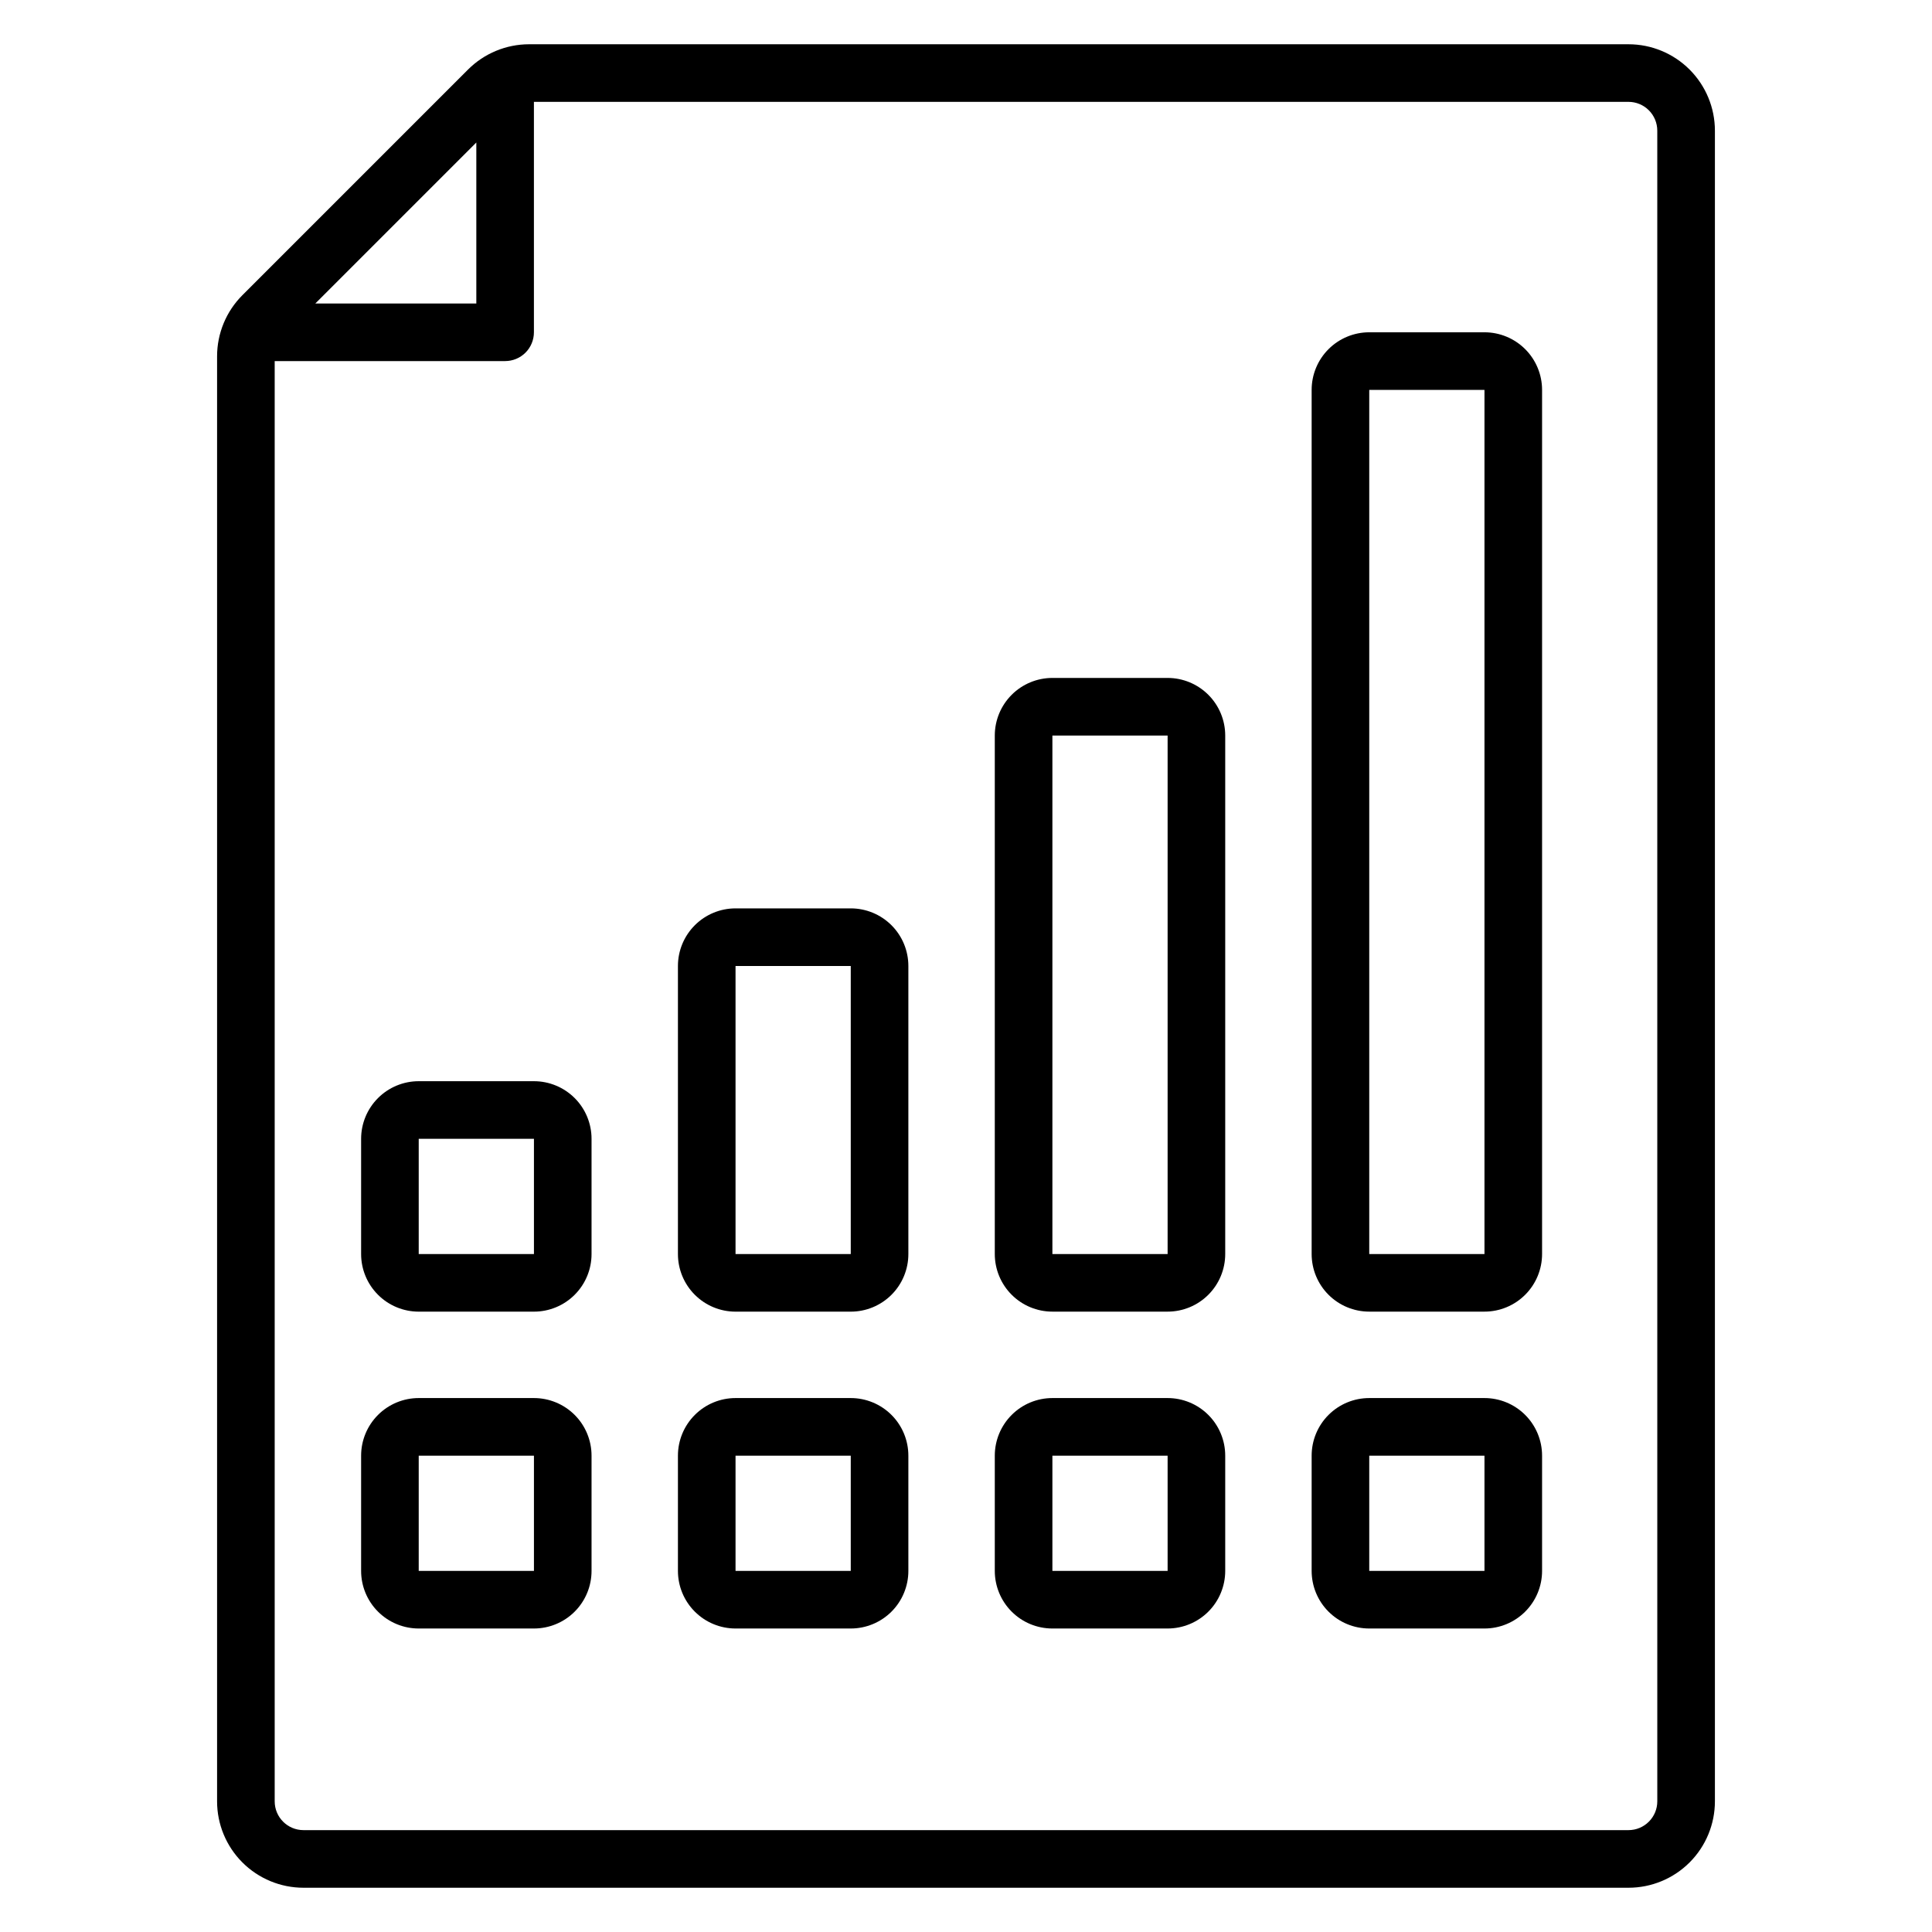 <?xml version="1.0" encoding="UTF-8"?>
<!-- Uploaded to: SVG Repo, www.svgrepo.com, Generator: SVG Repo Mixer Tools -->
<svg fill="#000000" width="800px" height="800px" version="1.1" viewBox="144 144 512 512" xmlns="http://www.w3.org/2000/svg">
 <g>
  <path d="m575.57 155.73h-291.37c-6.07 0.008-11.895 2.422-16.184 6.719l-59.77 59.77c-4.297 4.289-6.711 10.113-6.719 16.184v382.97c0 6.07 2.414 11.898 6.707 16.191 4.297 4.293 10.121 6.707 16.195 6.707h351.14c6.07 0 11.898-2.414 16.191-6.707s6.707-10.121 6.707-16.191v-442.74c0-6.074-2.414-11.898-6.707-16.195-4.293-4.293-10.121-6.707-16.191-6.707zm-305.34 26.031v42.672h-42.672zm312.97 439.61c0 2.023-0.805 3.965-2.238 5.394-1.43 1.434-3.371 2.238-5.394 2.238h-351.14c-4.219 0-7.633-3.418-7.633-7.633v-381.68h61.066c2.023 0 3.965-0.805 5.398-2.234 1.43-1.434 2.234-3.375 2.234-5.398v-61.066h290.07c2.023 0 3.965 0.801 5.394 2.234 1.434 1.43 2.238 3.371 2.238 5.398z"/>
  <path d="m537.4 232.06h-30.535c-4.051 0-7.934 1.609-10.797 4.473-2.863 2.863-4.469 6.746-4.469 10.793v229c0 4.051 1.605 7.934 4.469 10.797 2.863 2.863 6.746 4.473 10.797 4.473h30.535c4.047 0 7.93-1.609 10.793-4.473 2.863-2.863 4.473-6.746 4.473-10.797v-229c0-4.047-1.609-7.93-4.473-10.793-2.863-2.863-6.746-4.473-10.793-4.473zm-30.535 244.27v-229h30.535v229z"/>
  <path d="m453.43 323.66h-30.535c-4.047 0-7.934 1.609-10.793 4.473-2.863 2.863-4.473 6.746-4.473 10.793v137.4c0 4.051 1.609 7.934 4.473 10.797 2.859 2.863 6.746 4.473 10.793 4.473h30.535c4.047 0 7.93-1.609 10.793-4.473 2.863-2.863 4.473-6.746 4.473-10.797v-137.4c0-4.047-1.609-7.93-4.473-10.793-2.863-2.863-6.746-4.473-10.793-4.473zm-30.535 152.67v-137.4h30.535v137.4z"/>
  <path d="m369.46 384.73h-30.535c-4.047 0-7.93 1.609-10.793 4.473s-4.473 6.746-4.473 10.797v76.332c0 4.051 1.609 7.934 4.473 10.797 2.863 2.863 6.746 4.473 10.793 4.473h30.535c4.047 0 7.934-1.609 10.797-4.473 2.863-2.863 4.469-6.746 4.469-10.797v-76.332c0-4.051-1.605-7.934-4.469-10.797s-6.75-4.473-10.797-4.473zm-30.535 91.602v-76.332h30.535v76.332z"/>
  <path d="m285.5 430.53h-30.535c-4.047 0-7.93 1.609-10.793 4.473-2.863 2.863-4.473 6.746-4.473 10.797v30.535-0.004c0 4.051 1.609 7.934 4.473 10.797 2.863 2.863 6.746 4.473 10.793 4.473h30.535c4.051 0 7.934-1.609 10.797-4.473 2.863-2.863 4.469-6.746 4.469-10.797v-30.531c0-4.051-1.605-7.934-4.469-10.797-2.863-2.863-6.746-4.473-10.797-4.473zm-30.535 45.801v-30.531h30.535v30.535z"/>
  <path d="m537.4 514.5h-30.535c-4.051 0-7.934 1.609-10.797 4.473-2.863 2.863-4.469 6.746-4.469 10.797v30.535-0.004c0 4.051 1.605 7.934 4.469 10.797 2.863 2.863 6.746 4.473 10.797 4.473h30.535c4.047 0 7.93-1.609 10.793-4.473 2.863-2.863 4.473-6.746 4.473-10.797v-30.531c0-4.051-1.609-7.934-4.473-10.797-2.863-2.863-6.746-4.473-10.793-4.473zm-30.535 45.801v-30.531h30.535v30.535z"/>
  <path d="m453.43 514.5h-30.535c-4.047 0-7.934 1.609-10.793 4.473-2.863 2.863-4.473 6.746-4.473 10.797v30.535-0.004c0 4.051 1.609 7.934 4.473 10.797 2.859 2.863 6.746 4.473 10.793 4.473h30.535c4.047 0 7.93-1.609 10.793-4.473 2.863-2.863 4.473-6.746 4.473-10.797v-30.531c0-4.051-1.609-7.934-4.473-10.797-2.863-2.863-6.746-4.473-10.793-4.473zm-30.535 45.801v-30.531h30.535v30.535z"/>
  <path d="m369.46 514.5h-30.535c-4.047 0-7.93 1.609-10.793 4.473-2.863 2.863-4.473 6.746-4.473 10.797v30.535-0.004c0 4.051 1.609 7.934 4.473 10.797 2.863 2.863 6.746 4.473 10.793 4.473h30.535c4.047 0 7.934-1.609 10.797-4.473 2.863-2.863 4.469-6.746 4.469-10.797v-30.531c0-4.051-1.605-7.934-4.469-10.797-2.863-2.863-6.75-4.473-10.797-4.473zm-30.535 45.801v-30.531h30.535v30.535z"/>
  <path d="m285.5 514.5h-30.535c-4.047 0-7.93 1.609-10.793 4.473-2.863 2.863-4.473 6.746-4.473 10.797v30.535-0.004c0 4.051 1.609 7.934 4.473 10.797 2.863 2.863 6.746 4.473 10.793 4.473h30.535c4.051 0 7.934-1.609 10.797-4.473 2.863-2.863 4.469-6.746 4.469-10.797v-30.531c0-4.051-1.605-7.934-4.469-10.797-2.863-2.863-6.746-4.473-10.797-4.473zm-30.535 45.801v-30.531h30.535v30.535z"/>
 </g>
</svg>